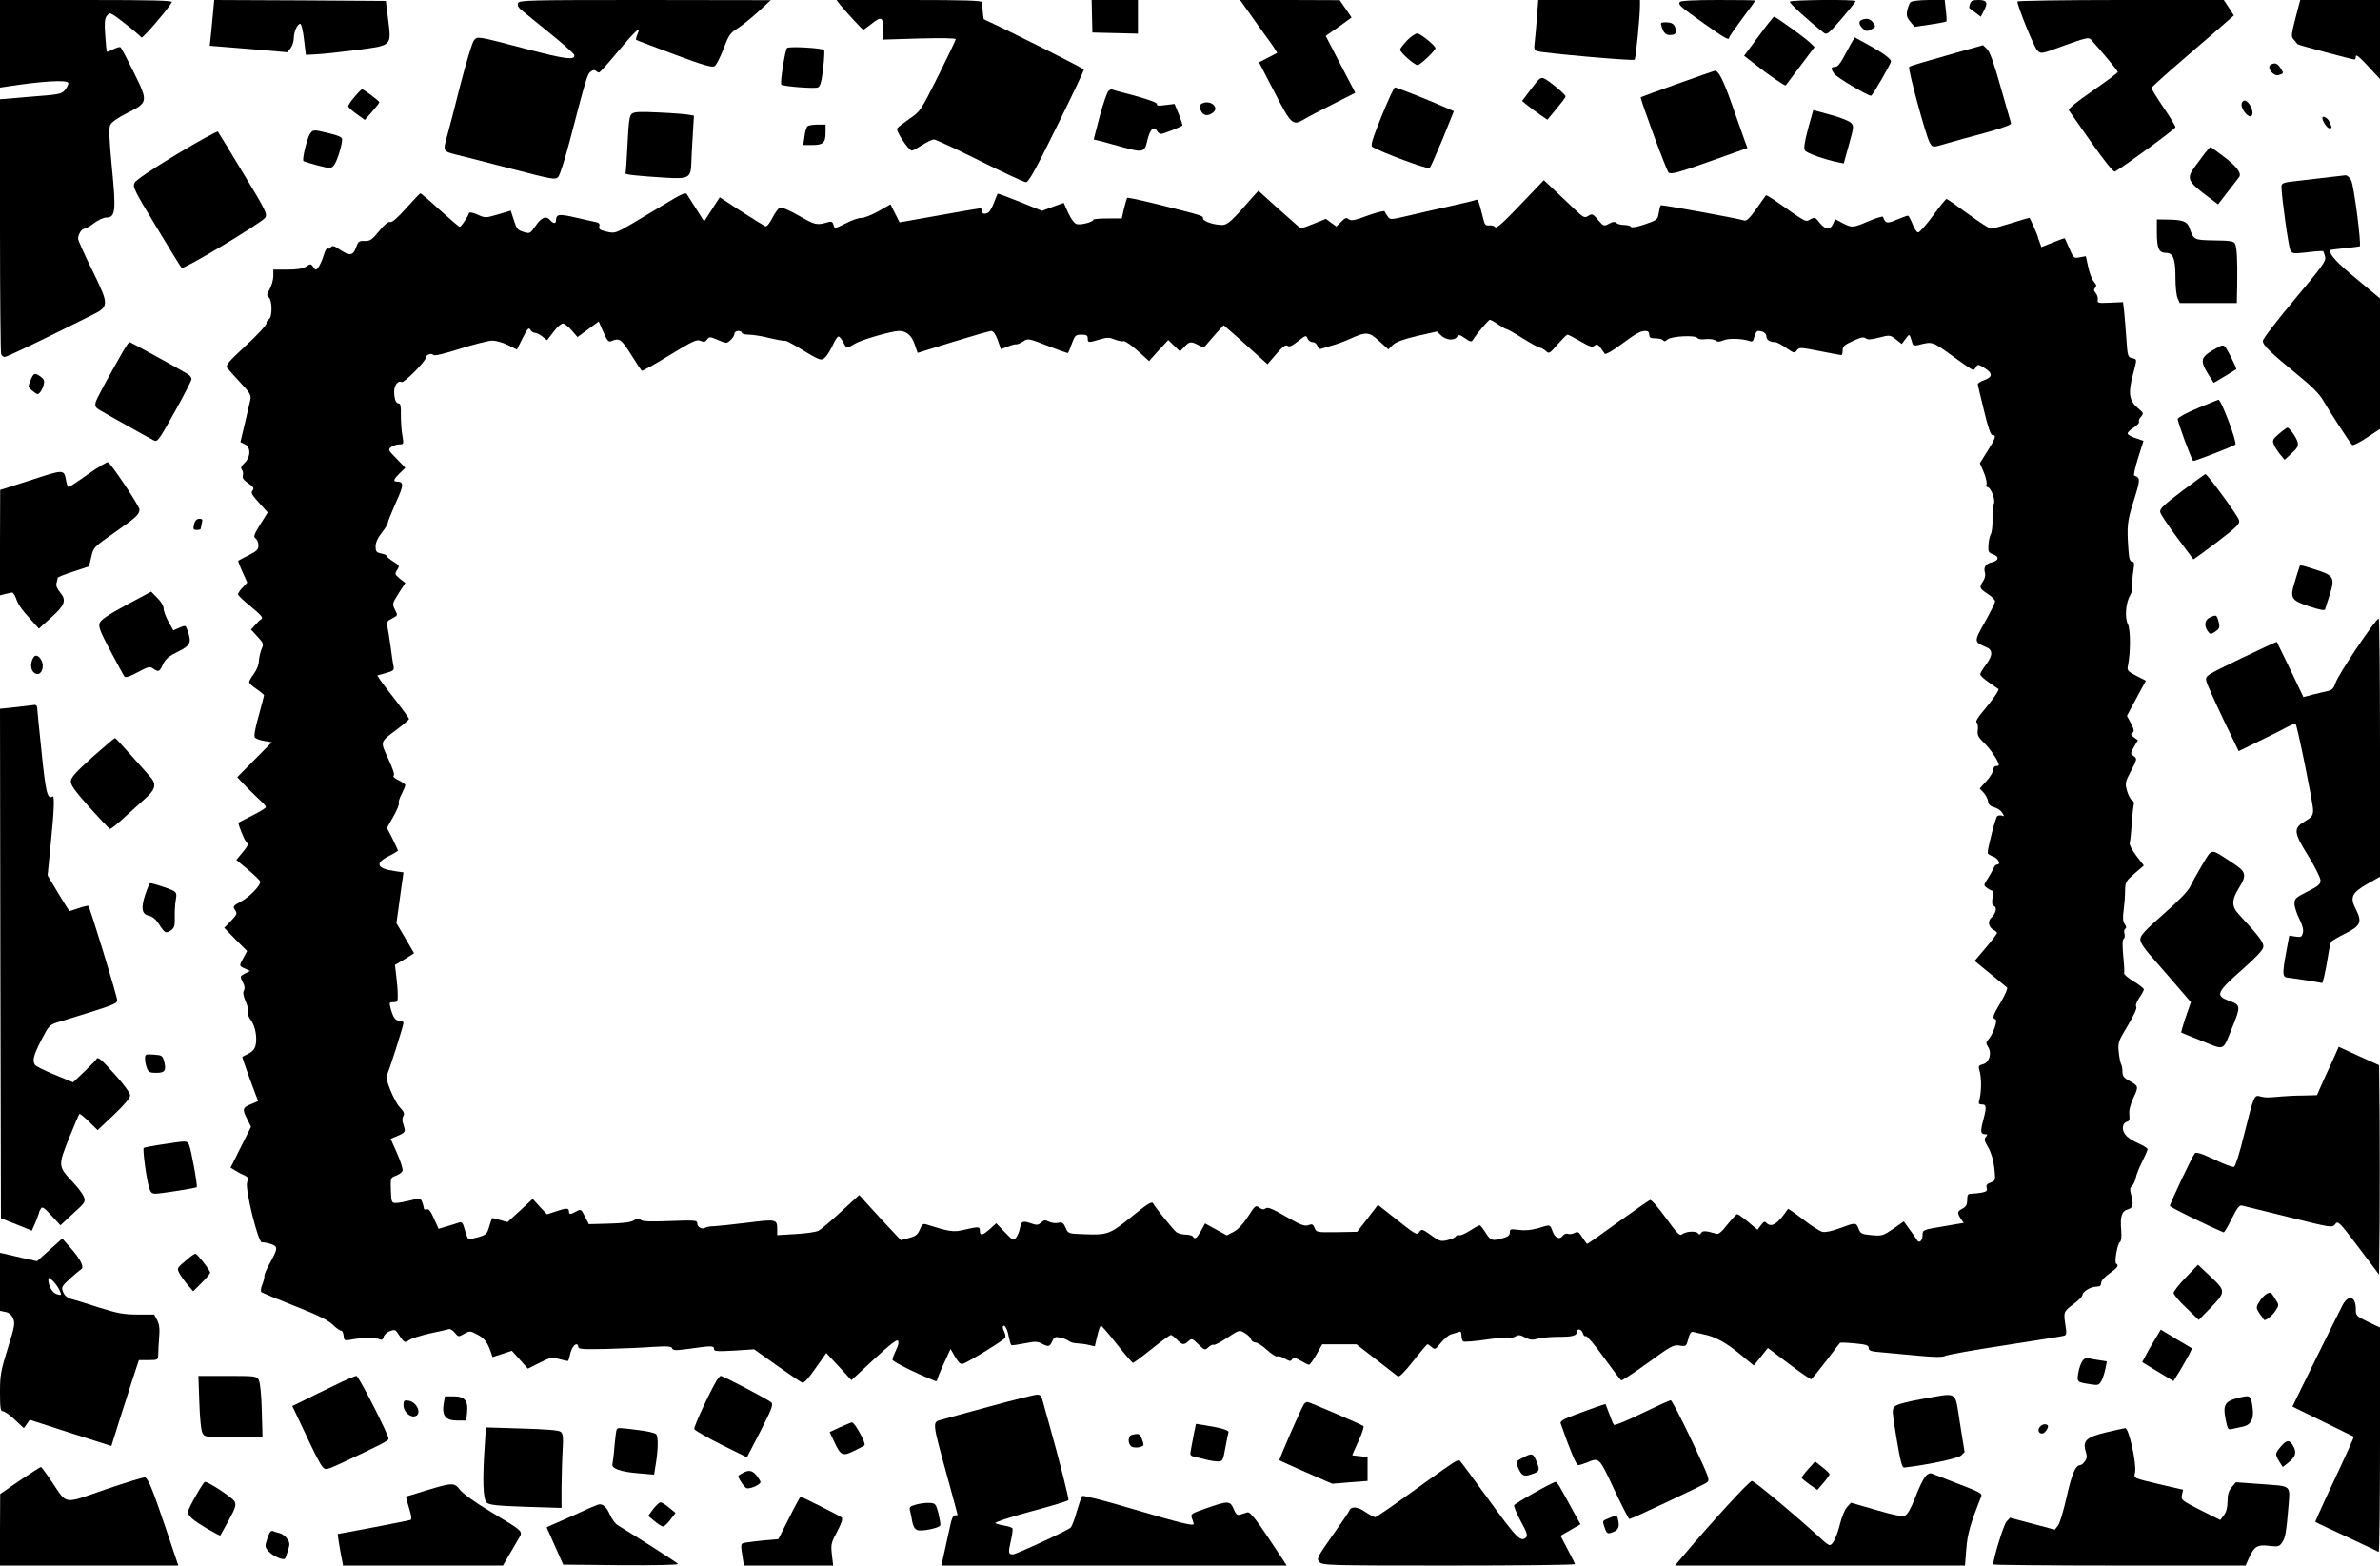  <svg version="1.0" xmlns="http://www.w3.org/2000/svg"
 width="1280pt" height="842pt" viewBox="0 0 1280 842"
 preserveAspectRatio="xMidYMid meet"><g transform="translate(0,842) scale(0.1,-0.1)"
fill="#000000" stroke="none">
<path d="M0 8185 l0 -236 33 5 c195 30 328 38 334 20 2 -6 -5 -22 -16 -36 -19
-24 -28 -26 -185 -38 l-166 -14 0 -677 c0 -373 3 -684 6 -693 3 -9 12 -16 19
-16 11 0 169 75 455 218 110 54 110 55 17 247 -43 86 -77 163 -77 171 0 23 19
54 34 54 7 0 30 13 52 30 21 16 51 30 65 30 50 0 54 34 31 267 -15 155 -17
213 -9 231 7 15 40 38 89 63 116 58 116 61 37 221 -35 71 -67 132 -71 134 -4
3 -21 -2 -39 -11 -17 -9 -32 -15 -34 -13 -2 2 -6 41 -9 88 -5 67 -3 89 8 104
15 18 16 18 43 1 35 -24 136 -105 144 -117 5 -7 140 149 163 190 6 9 -89 12
-458 12 l-466 0 0 -235z"/>
<path d="M1146 8353 c-4 -38 -9 -93 -12 -124 l-6 -55 209 -17 208 -18 18 22
c9 12 17 35 17 53 0 35 20 79 35 78 6 -1 15 -39 20 -84 l10 -83 55 3 c30 1
125 11 210 22 200 26 195 21 178 161 l-13 104 -461 3 -462 2 -6 -67z"/>
<path d="M2786 8403 c-5 -11 2 -24 18 -37 14 -12 84 -68 155 -126 72 -58 130
-110 130 -117 2 -28 -50 -21 -256 33 -271 71 -265 70 -284 47 -9 -10 -42 -119
-74 -243 -31 -124 -63 -247 -71 -274 -22 -79 -22 -80 54 -99 37 -9 171 -43
297 -76 216 -56 231 -59 247 -43 9 9 37 98 63 197 87 335 94 357 112 370 11 9
22 10 27 4 6 -5 13 -9 18 -9 4 0 51 52 103 115 94 112 126 141 103 90 -6 -14
-9 -27 -7 -29 2 -2 94 -37 204 -78 158 -59 204 -72 218 -64 9 6 31 48 48 93
28 74 36 86 78 112 25 16 75 57 111 90 l65 60 -676 1 c-625 0 -677 -1 -683
-17z"/>
<path d="M4518 8395 c29 -36 120 -135 125 -135 2 0 21 14 42 30 55 44 65 40
65 -27 l0 -56 195 6 c120 3 195 2 195 -4 0 -5 -43 -94 -95 -199 -94 -187 -95
-189 -154 -229 -33 -23 -63 -46 -66 -52 -8 -13 62 -119 79 -119 6 0 31 14 56
30 25 16 53 30 63 30 9 0 121 -52 247 -115 126 -63 238 -115 248 -115 14 0 53
70 165 298 81 164 147 302 146 308 0 6 -397 206 -537 270 -3 1 -6 31 -11 92
-1 9 -86 12 -392 12 l-390 0 19 -25z"/>
<path d="M5873 8333 l2 -88 123 -3 122 -3 0 91 0 90 -124 0 -125 0 2 -87z"/>
<path d="M6717 8353 c26 -38 72 -101 101 -141 30 -41 52 -75 50 -77 -1 -1 -24
-13 -50 -26 l-47 -24 83 -160 c90 -175 99 -183 159 -147 17 11 87 47 154 81
l122 62 -80 153 -79 153 70 49 69 50 -32 47 -32 46 -268 1 -268 0 48 -67z"/>
<path d="M8266 8328 c-4 -51 -9 -111 -12 -134 -5 -34 -3 -43 13 -49 25 -10
516 -54 524 -46 7 6 29 233 29 291 l0 30 -274 0 -273 0 -7 -92z"/>
<path d="M9034 8409 c-9 -15 2 -24 134 -118 110 -78 132 -90 132 -73 0 5 32
51 70 102 39 51 70 95 70 97 0 2 -90 3 -199 3 -134 0 -202 -4 -207 -11z"/>
<path d="M9626 8411 c-5 -7 105 -107 185 -169 14 -10 27 0 93 77 42 49 76 92
76 95 0 10 -348 7 -354 -3z"/>
<path d="M10274 8407 c-6 -7 -13 -27 -17 -45 -5 -25 -1 -37 17 -59 l23 -27 83
12 c46 7 85 14 88 17 2 2 1 29 -3 60 l-6 55 -87 0 c-56 -1 -91 -5 -98 -13z"/>
<path d="M10595 8399 c-4 -11 -5 -22 -3 -23 1 -1 16 -12 32 -24 l29 -22 17 33
c23 43 16 57 -30 57 -30 0 -40 -5 -45 -21z"/>
<path d="M10850 8412 c0 -25 90 -247 107 -263 20 -20 20 -20 147 27 108 39
130 44 140 33 54 -59 146 -170 146 -176 -1 -5 -61 -50 -135 -101 -93 -64 -133
-98 -128 -106 5 -7 59 -85 122 -174 69 -98 118 -159 125 -155 56 32 326 230
326 239 0 6 -29 54 -65 107 -36 53 -65 100 -64 104 0 4 82 78 181 163 99 85
199 171 221 191 l41 36 -27 42 -27 41 -555 0 c-305 0 -555 -4 -555 -8z"/>
<path d="M12361 8383 c-42 -163 -41 -156 -23 -178 9 -11 18 -22 19 -23 2 -4
293 -82 306 -82 4 0 7 8 7 18 1 11 23 -7 65 -53 l65 -70 0 213 0 212 -215 0
-214 0 -10 -37z"/>
<path d="M9458 8225 l-78 -105 58 -45 c76 -60 162 -119 166 -114 1 2 37 50 79
105 l76 101 -27 26 c-32 29 -181 137 -191 137 -3 0 -41 -47 -83 -105z"/>
<path d="M10013 8313 c-19 -7 -16 -27 6 -47 17 -15 23 -16 45 -4 25 13 25 15
10 36 -14 21 -35 26 -61 15z"/>
<path d="M8936 8278 c11 -37 25 -49 53 -46 21 2 25 8 23 28 -3 29 -18 40 -55
40 -25 0 -27 -3 -21 -22z"/>
<path d="M7567 8202 c-20 -21 -37 -43 -37 -49 0 -15 77 -83 94 -83 14 0 96 78
96 91 0 14 -81 79 -98 79 -10 0 -35 -17 -55 -38z"/>
<path d="M9956 8187 c-10 -18 -29 -53 -43 -79 -17 -32 -32 -48 -44 -48 -23 0
-24 -9 -4 -37 14 -20 179 -118 198 -118 7 0 107 172 107 185 0 14 -47 48 -120
88 l-75 41 -19 -32z"/>
<path d="M10530 8139 c-74 -21 -162 -46 -195 -56 -33 -9 -63 -19 -67 -23 -9
-7 87 -360 108 -402 17 -33 15 -33 95 -9 35 10 128 36 207 57 84 23 140 43
138 50 -2 6 -27 93 -56 195 -36 129 -58 190 -73 205 l-22 21 -135 -38z"/>
<path d="M4233 8162 c-10 -7 -39 -190 -31 -197 10 -10 183 -23 197 -15 13 6
20 32 28 102 6 51 8 96 5 99 -11 11 -186 21 -199 11z"/>
<path d="M12211 8071 c-22 -14 16 -63 43 -55 29 9 30 9 11 38 -18 27 -31 31
-54 17z"/>
<path d="M9021 7969 c-107 -38 -196 -71 -197 -72 -5 -5 138 -394 150 -405 11
-11 48 -2 219 59 l205 73 -15 40 c-8 23 -39 111 -69 196 -48 135 -72 182 -93
179 -3 0 -93 -32 -200 -70z"/>
<path d="M8235 7942 l-49 -65 29 -24 c17 -13 47 -36 69 -51 l38 -26 20 24 c11
14 33 41 49 60 16 19 29 38 29 42 0 9 -80 77 -110 93 -24 12 -27 10 -75 -53z"/>
<path d="M7430 7794 c-50 -124 -60 -158 -49 -164 44 -28 300 -123 308 -114 5
5 36 76 70 157 l60 149 -57 25 c-81 36 -251 103 -260 103 -5 0 -37 -70 -72
-156z"/>
<path d="M1906 7898 c-20 -23 -35 -46 -33 -51 1 -5 22 -24 46 -41 l43 -31 39
44 c21 24 39 47 39 51 0 7 -84 70 -93 70 -3 0 -22 -19 -41 -42z"/>
<path d="M5962 7931 c-7 -4 -28 -65 -47 -134 l-33 -127 41 -10 c23 -6 74 -20
113 -31 113 -31 120 -29 135 37 13 58 35 79 51 51 5 -10 15 -17 23 -17 13 0
105 37 114 45 2 2 -7 30 -19 60 l-23 56 -49 -6 c-36 -5 -48 -4 -46 5 2 8 -43
24 -122 46 -69 18 -125 33 -125 34 0 0 -6 -4 -13 -9z"/>
<path d="M12056 7864 c-6 -17 18 -59 39 -68 22 -8 26 23 8 55 -19 32 -38 37
-47 13z"/>
<path d="M6461 7861 c-12 -8 -13 -14 -3 -35 13 -29 37 -33 65 -12 40 30 -19
74 -62 47z"/>
<path d="M9724 7728 c-19 -73 -24 -105 -17 -117 9 -15 107 -49 179 -64 l30 -6
28 101 c27 98 27 101 10 118 -11 10 -60 30 -111 43 l-91 25 -28 -100z"/>
<path d="M3398 7808 c-13 -11 -17 -41 -23 -163 -4 -82 -9 -153 -11 -157 -4 -7
59 -14 219 -24 121 -7 133 0 135 79 1 28 4 98 8 153 l6 102 -28 5 c-16 3 -87
9 -159 12 -101 5 -134 4 -147 -7z"/>
<path d="M12490 7785 c0 -16 26 -55 37 -55 16 0 16 2 1 35 -9 21 -38 36 -38
20z"/>
<path d="M4344 7742 c-6 -4 -14 -28 -17 -54 l-7 -48 48 0 c59 0 72 12 72 67
l0 43 -42 0 c-24 0 -48 -4 -54 -8z"/>
<path d="M950 7590 c-129 -78 -219 -138 -226 -153 -12 -21 -2 -41 116 -236 71
-118 132 -217 137 -222 10 -10 430 242 449 270 13 19 5 37 -117 238 -72 120
-134 221 -137 225 -4 4 -104 -51 -222 -122z"/>
<path d="M1666 7698 c-16 -27 -42 -135 -34 -144 4 -3 38 -14 77 -24 67 -17 71
-17 86 0 16 17 45 108 45 141 0 11 -20 20 -69 32 -87 21 -88 21 -105 -5z"/>
<path d="M11859 7597 c-14 -18 -40 -53 -58 -78 -41 -58 -34 -75 59 -146 l69
-52 52 67 c29 37 56 72 61 79 16 20 -13 59 -84 112 -37 28 -68 51 -70 50 -2 0
-15 -15 -29 -32z"/>
<path d="M12535 7468 c-33 -4 -106 -12 -162 -19 -95 -10 -103 -13 -103 -33 1
-58 38 -324 48 -342 10 -19 15 -19 91 -11 45 6 83 8 85 6 3 -2 7 -16 11 -30 6
-23 -15 -51 -164 -229 -96 -115 -171 -212 -171 -224 0 -23 45 -66 192 -186 74
-60 113 -100 133 -135 28 -49 140 -222 155 -238 4 -5 40 13 79 39 l71 47 0
351 0 351 -126 105 c-105 86 -144 129 -144 154 0 2 35 7 78 11 42 4 80 9 83
10 10 7 -31 326 -46 355 -9 17 -22 28 -32 27 -10 -1 -45 -5 -78 -9z"/>
<path d="M8176 7318 c-88 -93 -129 -129 -134 -120 -5 7 -19 11 -32 10 -19 -3
-25 3 -32 32 -5 19 -14 52 -19 73 -5 21 -13 35 -18 33 -4 -3 -70 -19 -147 -36
-76 -17 -179 -40 -228 -52 -85 -20 -90 -20 -102 -3 -7 10 -15 22 -17 28 -1 5
-41 -4 -90 -22 -72 -27 -91 -30 -103 -20 -13 10 -20 8 -41 -14 l-26 -25 -28
20 -28 21 -67 -27 c-65 -26 -67 -27 -88 -8 -11 10 -63 56 -115 102 l-93 84
-31 -34 c-112 -129 -135 -150 -164 -150 -45 0 -103 20 -103 35 0 15 3 14 -239
75 -90 22 -166 39 -169 36 -2 -3 -10 -29 -17 -58 l-12 -53 -76 0 c-42 0 -77
-3 -77 -7 0 -12 -69 -30 -90 -23 -13 4 -30 28 -45 60 l-24 54 -58 -21 -59 -22
-118 48 c-65 26 -119 46 -121 44 -1 -2 -10 -23 -19 -48 -10 -25 -23 -48 -29
-52 -20 -12 -37 -9 -37 7 0 8 -3 15 -7 15 -5 0 -104 -17 -221 -38 l-214 -38
-24 48 -25 49 -66 -38 c-37 -20 -78 -36 -90 -35 -13 1 -51 -12 -84 -29 -60
-30 -61 -30 -66 -9 -4 16 -11 20 -27 16 -63 -19 -71 -17 -158 33 -52 30 -94
48 -103 45 -9 -4 -27 -29 -41 -56 -16 -31 -30 -48 -38 -45 -7 3 -65 39 -129
80 l-116 76 -42 -65 -42 -65 -43 68 c-23 37 -46 73 -51 80 -6 9 -35 -4 -108
-49 -55 -33 -140 -84 -189 -113 -86 -50 -91 -51 -133 -41 -36 8 -43 13 -40 28
4 13 -1 20 -16 23 -12 2 -62 14 -111 25 -91 21 -105 19 -106 -17 0 -17 -15
-16 -30 2 -22 26 -48 17 -79 -29 -30 -43 -31 -44 -66 -33 -31 9 -37 17 -51 62
l-17 52 -68 -20 c-68 -20 -70 -20 -111 -1 -23 10 -43 14 -45 9 -7 -22 -43 -75
-50 -75 -5 0 -52 41 -107 90 -54 50 -101 90 -105 90 -3 0 -37 -36 -76 -79 -46
-52 -76 -78 -86 -75 -11 3 -32 -14 -60 -49 -38 -47 -49 -54 -78 -53 -30 1 -35
-3 -46 -34 -15 -45 -34 -48 -85 -14 -32 22 -43 25 -50 15 -4 -8 -12 -11 -18
-7 -5 3 -15 -13 -21 -37 -7 -23 -19 -51 -27 -62 -15 -20 -16 -20 -29 -1 -13
18 -16 18 -39 2 -18 -11 -48 -16 -101 -16 l-75 0 0 -35 c0 -19 -9 -50 -19 -69
-17 -30 -18 -36 -5 -46 19 -17 19 -106 0 -117 -8 -4 -14 -15 -13 -23 1 -8 -49
-62 -111 -119 -96 -89 -110 -106 -100 -120 7 -9 39 -44 71 -79 50 -53 58 -67
54 -90 -3 -15 -17 -73 -30 -129 l-24 -101 23 -11 c34 -15 33 -69 -1 -101 -18
-17 -22 -27 -14 -36 6 -7 8 -21 5 -31 -4 -13 4 -25 29 -42 28 -19 33 -27 24
-38 -12 -14 -8 -21 53 -88 l28 -31 -40 -64 c-35 -56 -38 -67 -25 -76 8 -6 15
-23 15 -37 0 -22 -9 -31 -52 -53 -29 -15 -55 -28 -57 -30 -1 -1 9 -29 23 -60
l26 -57 -25 -27 c-14 -14 -25 -31 -25 -36 0 -6 29 -34 65 -63 62 -51 74 -65
58 -73 -5 -2 -18 -15 -30 -29 l-23 -25 35 -38 c33 -36 34 -39 21 -69 -7 -18
-13 -47 -14 -64 0 -18 -12 -47 -26 -66 -14 -19 -26 -39 -26 -45 0 -7 18 -24
40 -38 22 -15 40 -30 40 -34 0 -3 -13 -53 -29 -111 -20 -70 -26 -108 -20 -116
6 -6 28 -15 51 -18 l40 -7 -93 -94 -93 -94 49 -52 c28 -28 62 -62 78 -76 15
-13 27 -28 27 -33 0 -5 -33 -25 -73 -45 -39 -20 -73 -37 -74 -38 -5 -5 30 -93
42 -105 12 -12 9 -20 -20 -55 l-34 -41 65 -54 c35 -30 64 -58 64 -63 0 -22
-56 -80 -101 -105 -46 -25 -48 -28 -35 -47 13 -19 11 -24 -22 -59 l-36 -37 61
-63 62 -62 -19 -35 c-25 -45 -25 -45 7 -59 l28 -13 -28 -14 c-26 -14 -27 -15
-12 -45 11 -19 13 -35 7 -46 -7 -11 -3 -30 9 -59 11 -23 16 -49 13 -58 -3 -8
3 -27 14 -41 24 -30 36 -92 27 -135 -4 -20 -17 -36 -38 -46 -18 -9 -33 -17
-34 -18 -1 -1 17 -55 41 -120 l44 -118 -39 -17 c-45 -18 -47 -27 -19 -81 l20
-40 -55 -110 -55 -110 23 -14 c12 -8 34 -20 49 -26 23 -11 25 -16 17 -39 -12
-36 60 -327 80 -323 7 1 29 -2 48 -9 39 -13 39 -22 -8 -107 -16 -29 -28 -58
-27 -65 1 -7 -4 -27 -11 -45 -8 -19 -10 -37 -5 -41 5 -5 86 -38 179 -75 127
-50 179 -76 205 -101 19 -19 40 -33 45 -32 6 1 11 -11 13 -27 3 -28 5 -28 45
-20 53 10 127 11 148 1 12 -6 18 -2 22 12 3 12 18 26 34 32 23 9 30 7 40 -8
38 -57 38 -57 64 -40 13 9 65 25 114 36 50 10 95 21 101 23 6 1 20 -7 30 -20
19 -23 20 -23 50 -6 30 17 32 17 70 -3 38 -19 55 -41 74 -95 l9 -27 52 17 52
17 43 -48 43 -48 62 31 c57 29 65 31 105 21 23 -6 45 -11 48 -11 2 0 8 15 11
32 8 35 22 58 36 58 5 0 9 -6 9 -14 0 -12 26 -14 153 -11 83 2 196 7 249 11
79 5 99 3 103 -8 5 -12 19 -12 93 -2 118 17 132 17 132 -1 0 -13 15 -14 108
-9 l108 7 122 -87 c67 -47 128 -89 136 -92 10 -4 33 21 72 77 l58 82 68 -73
67 -73 122 113 c88 81 124 109 129 99 5 -7 1 -28 -11 -50 -10 -21 -19 -44 -19
-52 0 -10 125 -73 232 -115 4 -2 8 1 8 6 0 5 16 45 36 88 l36 79 25 -43 c19
-31 30 -41 42 -37 37 14 223 129 228 141 2 7 -1 22 -7 34 -6 12 -9 25 -5 28 9
10 24 -19 31 -61 4 -20 10 -39 13 -41 4 -3 35 2 71 9 55 11 68 11 92 -1 37
-19 43 -18 57 12 10 23 16 26 43 20 17 -3 38 -12 46 -18 8 -7 29 -13 46 -13
17 -1 45 -4 63 -9 l31 -7 13 55 c7 31 16 56 20 56 4 0 43 -45 86 -100 43 -54
82 -99 86 -100 4 0 50 34 101 75 51 41 98 75 103 75 5 0 20 -11 33 -25 28 -29
37 -31 62 -8 17 16 20 15 53 -17 33 -32 35 -33 54 -16 11 10 23 16 28 13 4 -3
37 14 73 38 64 42 65 43 94 26 16 -9 31 -24 34 -33 2 -10 13 -18 23 -18 11 0
39 -18 64 -41 24 -22 49 -38 55 -34 5 3 24 -2 40 -12 26 -15 32 -16 39 -4 8
12 15 10 46 -7 20 -12 40 -22 45 -22 5 0 23 25 40 55 l31 55 92 0 92 0 105
-81 c58 -45 110 -86 117 -91 8 -6 33 18 83 81 39 50 74 91 77 91 4 0 14 -7 24
-16 16 -14 20 -12 49 25 18 21 42 42 55 45 13 3 30 9 39 12 12 5 16 0 16 -19
0 -14 5 -29 10 -32 6 -3 60 1 121 10 61 9 117 14 125 11 8 -3 24 0 34 6 16 10
26 9 52 -5 27 -14 40 -15 68 -7 19 5 67 10 107 10 80 0 103 6 103 26 0 22 27
16 33 -7 3 -12 10 -18 16 -15 5 3 49 -48 96 -114 48 -66 90 -122 94 -124 3 -3
68 40 143 94 125 91 139 99 172 93 34 -5 35 -4 46 36 8 32 15 41 28 37 9 -2
33 -8 52 -12 64 -12 121 -44 197 -106 l75 -62 20 24 c11 14 28 35 38 48 l18
22 113 -85 c62 -47 116 -84 120 -83 4 2 40 46 80 98 40 52 73 97 75 98 1 2 37
1 78 -3 63 -6 76 -10 76 -25 0 -15 13 -19 78 -24 42 -4 130 -12 195 -18 86 -8
124 -8 140 0 12 6 157 32 322 57 165 26 307 48 316 51 13 4 14 13 8 52 -12 75
-11 78 41 117 28 20 50 43 50 50 0 18 44 45 75 45 18 0 25 5 25 19 0 12 18 33
45 52 45 32 52 43 36 53 -11 7 7 109 21 117 7 4 9 30 6 65 -6 72 3 101 37 110
27 7 31 27 16 81 -7 24 -6 35 4 43 8 6 17 26 21 43 3 18 19 58 35 89 16 32 29
62 29 67 0 6 -23 20 -50 32 -28 12 -59 32 -69 46 -22 26 -17 63 8 70 13 3 16
13 13 38 -3 22 5 54 22 91 29 62 28 63 -24 92 -27 15 -35 25 -35 48 0 16 -3
34 -7 40 -4 6 -10 36 -13 65 -5 52 -3 58 49 144 33 56 51 94 45 101 -5 6 1 24
16 47 14 20 25 40 25 46 0 5 -25 25 -55 43 -30 18 -53 38 -51 43 2 6 0 49 -5
95 -5 58 -5 86 3 91 5 4 7 16 4 27 -4 11 -2 23 4 27 7 4 6 13 -3 25 -10 14
-11 34 -6 72 4 29 8 76 8 105 1 49 3 53 51 95 l50 43 -41 53 c-24 32 -38 59
-35 70 3 9 8 55 11 102 3 47 8 93 11 103 3 10 -1 20 -9 23 -8 3 -20 25 -27 49
-12 42 -11 48 21 109 33 63 33 66 15 79 -19 14 -19 15 1 50 l21 36 -21 15
c-17 12 -19 17 -9 24 11 8 10 17 -7 51 l-22 41 51 95 51 94 -51 26 c-46 24
-51 29 -46 53 15 71 15 196 0 225 -18 34 -11 118 12 154 8 12 13 37 12 55 -1
18 1 54 6 81 6 38 4 47 -8 47 -11 0 -16 16 -19 63 -9 127 -7 152 29 265 36
115 36 122 2 134 -4 2 5 44 21 95 l29 92 -41 14 c-22 7 -42 18 -44 24 -2 6 12
21 32 33 19 12 32 26 29 31 -3 6 1 18 11 28 15 18 14 20 -18 47 -46 39 -52 79
-27 174 24 93 25 87 -4 94 -22 5 -24 11 -30 103 -4 54 -9 121 -12 148 l-6 50
-70 -3 c-64 -3 -69 -2 -66 16 2 10 -3 27 -11 36 -11 13 -11 20 -3 28 9 9 7 17
-6 32 -11 12 -24 47 -31 79 l-13 59 -33 -6 c-31 -6 -33 -5 -55 46 -12 29 -24
54 -25 56 -2 2 -30 -8 -64 -22 l-62 -25 -9 25 c-6 14 -10 28 -10 30 0 5 -40
97 -45 102 -1 1 -45 -11 -97 -28 -52 -16 -102 -30 -110 -30 -8 0 -64 36 -124
80 -60 44 -112 80 -115 80 -4 0 -37 -40 -73 -90 -36 -49 -72 -90 -80 -90 -7 0
-21 20 -30 45 -10 25 -21 45 -25 45 -5 0 -32 -10 -61 -22 -52 -22 -60 -20 -73
16 -1 4 -36 -6 -76 -23 -86 -37 -90 -37 -141 -11 l-40 21 -12 -26 c-15 -34
-41 -31 -72 7 -23 30 -26 31 -50 18 -28 -14 -14 -22 -193 104 -24 16 -44 28
-46 25 -2 -2 -25 -35 -51 -72 -34 -48 -52 -66 -64 -63 -49 14 -445 86 -450 82
-3 -3 -8 -22 -11 -42 -6 -36 -9 -38 -76 -61 -42 -14 -71 -19 -73 -13 -2 5 -18
10 -36 10 -18 0 -37 5 -43 11 -8 8 -19 7 -39 -4 -28 -15 -30 -14 -59 20 -28
33 -33 35 -53 22 -20 -13 -26 -10 -79 41 -32 30 -81 77 -109 103 l-51 48 -127
-133z m-118 -643 c20 -14 40 -25 44 -25 5 0 44 -22 88 -50 44 -27 85 -50 92
-50 6 0 20 -8 31 -17 18 -17 20 -16 64 35 25 28 49 52 53 52 5 0 36 -16 70
-36 50 -29 64 -33 76 -23 15 12 19 9 55 -44 4 -5 40 15 80 45 88 65 111 78
138 78 14 0 21 -6 21 -20 0 -16 7 -20 34 -20 19 0 38 -5 41 -11 5 -7 12 -5 23
5 21 18 150 25 161 8 4 -6 22 -9 45 -6 21 2 44 -1 52 -7 11 -9 21 -8 44 1 29
12 104 9 142 -5 12 -5 18 1 23 24 4 17 13 31 20 31 26 0 45 -12 45 -30 0 -18
19 -30 47 -30 8 0 35 -14 59 -31 42 -29 46 -30 58 -13 13 17 18 16 122 -4 60
-12 112 -22 117 -22 4 0 7 11 7 26 0 21 9 29 55 50 43 20 59 23 70 14 10 -8
27 -7 71 4 57 15 59 15 90 -9 l32 -25 21 28 c21 29 20 30 37 -27 3 -9 12 -11
30 -7 77 20 75 21 184 -58 57 -42 108 -76 112 -76 4 0 11 7 16 17 9 15 13 14
46 -7 45 -27 43 -49 -4 -65 -19 -7 -34 -17 -33 -21 0 -5 15 -69 33 -141 22
-93 36 -133 46 -133 22 0 17 -16 -27 -86 l-41 -65 21 -49 c11 -27 18 -56 15
-64 -3 -9 -1 -16 5 -16 18 0 45 -71 34 -90 -5 -8 -8 -44 -7 -80 1 -36 -3 -74
-10 -85 -6 -11 -11 -37 -12 -58 -2 -34 1 -40 26 -49 35 -12 30 -34 -10 -43
-31 -7 -44 -28 -34 -57 3 -10 -1 -30 -10 -43 -23 -34 -21 -39 24 -69 22 -14
40 -33 40 -40 0 -8 -25 -58 -55 -112 -60 -106 -60 -106 8 -135 36 -15 35 -45
-3 -95 -16 -21 -30 -44 -30 -51 0 -7 21 -26 48 -44 26 -18 48 -33 50 -35 6 -4
-31 -58 -80 -116 -29 -33 -44 -59 -38 -63 6 -3 9 -22 7 -40 -4 -29 2 -40 35
-72 34 -32 78 -99 78 -118 0 -3 -7 -5 -15 -5 -8 0 -15 -9 -15 -20 0 -11 -16
-38 -36 -60 l-37 -41 21 -22 c11 -12 22 -33 24 -46 2 -18 12 -27 33 -33 17 -4
36 -17 43 -29 12 -19 12 -21 0 -16 -8 3 -20 2 -26 -2 -9 -5 -52 -170 -52 -199
0 -4 14 -13 30 -19 28 -10 43 -43 20 -43 -6 0 -14 -8 -17 -17 -4 -10 -18 -35
-31 -56 -24 -37 -25 -38 -6 -52 10 -8 23 -15 28 -15 5 0 6 -18 2 -39 -4 -29
-2 -40 8 -44 18 -7 10 -40 -14 -62 -21 -19 -16 -51 11 -66 11 -5 19 -13 19
-17 0 -5 -27 -40 -60 -79 l-60 -71 83 -68 c45 -37 86 -71 91 -75 5 -4 -9 -38
-33 -78 -44 -74 -48 -87 -29 -93 14 -5 -14 -82 -39 -110 -13 -14 -13 -19 0
-40 21 -33 5 -84 -29 -92 -23 -6 -25 -10 -18 -34 11 -35 11 -108 1 -150 -8
-28 -6 -32 12 -32 25 0 26 -15 6 -89 -15 -58 -13 -71 12 -71 12 0 13 -3 3 -15
-10 -12 -7 -23 14 -58 16 -29 27 -67 32 -110 7 -66 6 -67 -20 -77 -20 -7 -26
-15 -21 -29 4 -15 -1 -20 -26 -25 -17 -3 -42 -6 -55 -6 -20 0 -24 -5 -24 -33
0 -26 -6 -37 -25 -47 -29 -16 -30 -22 -10 -54 l16 -23 -111 -19 c-109 -18
-110 -19 -110 -46 0 -31 -19 -48 -30 -27 -5 8 -22 33 -40 57 l-31 43 -57 -40
c-54 -37 -60 -39 -116 -34 -53 5 -60 8 -70 34 -13 35 -17 35 -102 3 -43 -16
-77 -23 -93 -19 -14 3 -61 33 -104 67 -43 33 -79 58 -81 56 -55 -81 -88 -102
-115 -76 -10 11 -16 8 -30 -11 l-19 -25 -50 42 c-27 23 -54 42 -59 42 -4 0
-28 -25 -52 -55 -29 -38 -48 -54 -59 -51 -57 17 -75 18 -83 5 -7 -10 -11 -11
-16 -3 -10 15 -66 12 -86 -4 -13 -11 -25 1 -88 88 -42 58 -78 99 -85 96 -7 -3
-85 -57 -173 -120 -88 -64 -162 -116 -165 -116 -2 0 -14 16 -26 35 -19 30 -24
33 -42 24 -11 -6 -27 -8 -35 -5 -9 4 -21 -1 -28 -10 -17 -24 -44 -11 -56 26
-13 35 -10 35 -78 14 -36 -10 -69 -13 -102 -9 -45 6 -49 5 -49 -14 0 -15 -10
-23 -37 -30 -58 -17 -66 -14 -93 29 -14 22 -28 40 -32 40 -4 0 -28 -13 -54
-30 -26 -16 -51 -27 -57 -23 -5 3 -13 0 -17 -6 -4 -7 -24 -16 -46 -21 -35 -8
-43 -6 -88 27 -46 33 -50 34 -62 18 -15 -20 -13 -21 -156 92 l-67 53 -56 -73
-56 -72 -110 -2 c-108 -1 -110 -1 -119 23 -8 20 -13 22 -33 15 -20 -8 -41 0
-121 46 -72 42 -99 53 -109 44 -10 -8 -19 -7 -34 4 -20 14 -23 12 -61 -48 -26
-40 -53 -69 -77 -82 l-37 -19 -59 32 -58 32 -22 -40 c-23 -41 -33 -48 -44 -30
-3 5 -21 10 -39 10 -18 0 -40 6 -49 13 -16 12 -112 130 -126 156 -7 11 -33 -6
-114 -72 -118 -95 -129 -100 -257 -95 -85 3 -85 3 -99 35 -12 27 -18 31 -41
26 -15 -3 -37 0 -50 7 -18 9 -25 9 -40 -5 -16 -14 -24 -15 -51 -6 -48 17 -56
14 -63 -22 -3 -19 -13 -42 -21 -53 -14 -18 -17 -17 -61 29 l-46 48 -34 -31
c-40 -35 -54 -38 -54 -10 0 24 -6 24 -84 6 -59 -14 -78 -11 -205 29 -16 5 -23
0 -34 -28 -12 -28 -23 -36 -58 -45 l-44 -12 -45 48 c-25 26 -75 80 -112 121
l-67 74 -98 -90 c-54 -50 -108 -96 -121 -102 -12 -7 -67 -15 -122 -18 l-100
-6 0 29 c0 57 -3 58 -161 38 -79 -10 -160 -18 -179 -19 -19 0 -40 -4 -47 -8
-17 -11 -43 3 -43 23 0 17 -10 18 -145 13 -105 -4 -148 -3 -159 6 -12 10 -19
9 -38 -3 -16 -10 -56 -15 -132 -17 l-109 -3 -21 41 c-20 40 -22 41 -46 28 -32
-18 -40 -18 -40 0 0 19 -15 19 -72 -1 l-46 -15 -39 41 -38 42 -68 -63 -68 -62
-41 12 c-22 7 -41 11 -42 9 -1 -2 -8 -22 -15 -45 -11 -39 -16 -44 -59 -57 -26
-7 -50 -12 -53 -10 -3 2 -12 24 -19 49 -11 40 -15 45 -34 39 -11 -4 -40 -13
-64 -20 l-43 -13 -25 55 c-17 40 -29 54 -39 50 -8 -3 -15 -1 -15 4 0 5 -4 20
-9 34 -10 24 -10 24 -63 10 -29 -7 -64 -14 -78 -14 -24 0 -25 3 -28 68 -2 67
-2 68 28 79 16 6 32 18 35 26 3 8 -10 50 -29 93 l-35 79 40 17 c33 14 39 22
35 38 -3 11 -8 28 -11 38 -2 9 0 24 5 32 7 11 1 23 -20 45 -30 32 -82 158 -70
172 8 9 90 265 90 282 0 6 -8 11 -19 11 -24 0 -36 16 -49 63 -10 35 -9 37 14
37 22 0 24 4 23 43 0 23 -4 68 -8 99 l-7 58 52 31 51 32 -47 81 -48 81 14 100
c7 55 16 116 19 136 l5 37 -48 7 c-96 14 -107 42 -32 80 28 14 50 28 50 30 0
3 -13 32 -29 64 l-30 58 35 62 c19 34 32 66 29 71 -3 5 3 27 15 49 11 22 20
44 20 49 0 4 -17 16 -37 26 -20 10 -32 20 -26 24 7 5 -4 37 -29 91 -44 96 -47
88 51 161 33 25 60 49 61 53 0 4 -31 47 -68 95 -38 48 -76 99 -86 113 l-17 26
46 13 c42 12 46 15 41 39 -3 14 -10 60 -15 101 -6 41 -13 89 -17 107 -5 28 -3
33 25 47 31 16 31 17 15 47 -15 30 -15 33 20 88 l36 56 -30 23 c-27 23 -28 25
-14 47 14 22 13 24 -21 45 -19 12 -35 25 -35 30 0 4 -13 10 -30 13 -26 6 -30
11 -30 38 0 20 11 46 32 72 18 23 34 48 34 57 1 8 21 57 44 109 43 94 43 110
3 111 -21 0 -15 14 17 45 l30 29 -47 49 c-46 46 -47 49 -29 63 11 8 31 14 44
14 23 0 24 2 16 48 -5 26 -8 75 -8 110 1 44 -2 62 -11 62 -16 0 -25 23 -25 65
0 34 22 61 40 50 12 -7 130 112 130 131 0 16 32 27 40 15 3 -7 59 6 143 33 76
24 155 44 175 44 20 0 58 -11 84 -24 l48 -24 31 62 c25 50 33 59 41 45 5 -9
16 -17 24 -17 9 0 27 -9 41 -20 l25 -20 35 45 c18 25 41 45 50 45 9 0 30 -17
48 -37 l31 -36 57 42 57 42 25 -57 c20 -46 28 -55 42 -49 44 19 55 11 107 -72
28 -45 54 -84 57 -87 3 -3 70 34 149 83 126 77 147 87 167 78 19 -8 26 -7 36
7 12 16 15 16 59 -3 46 -19 46 -19 67 0 12 11 21 26 21 34 0 8 9 15 20 15 11
0 20 -4 20 -10 0 -5 17 -10 38 -10 20 0 72 -8 114 -19 43 -10 79 -16 82 -14 2
2 33 -14 68 -35 120 -73 125 -75 147 -53 11 11 28 40 40 65 11 25 25 46 30 46
6 0 17 -13 26 -30 18 -36 18 -36 62 -9 34 21 199 69 238 69 40 0 68 -24 84
-71 l16 -47 190 59 c105 32 197 59 206 59 11 0 23 -17 35 -49 l17 -49 37 14
c20 8 41 14 46 12 5 -1 21 6 36 15 26 18 28 18 133 -23 58 -23 108 -40 109
-39 2 2 11 25 21 52 16 43 20 47 51 47 27 0 34 -4 34 -20 0 -24 3 -24 64 -6
41 12 52 12 81 0 19 -7 40 -12 47 -9 7 3 41 -20 76 -51 l62 -56 51 57 52 56
32 -31 31 -30 24 25 c27 29 35 30 75 9 28 -15 31 -14 48 8 11 13 35 40 53 61
l35 38 38 -33 c21 -18 74 -65 118 -105 l80 -72 47 55 c36 41 51 52 61 44 9 -7
24 -1 56 25 41 32 44 33 51 15 4 -11 16 -20 27 -20 11 0 23 -9 26 -21 4 -11
13 -18 20 -15 7 2 33 10 56 17 24 6 67 22 94 34 93 42 106 42 162 -9 l50 -45
24 24 c17 16 55 30 131 48 l106 24 21 -20 c26 -26 71 -31 86 -10 11 15 15 14
45 -7 26 -18 34 -20 41 -9 20 33 84 109 92 109 4 0 25 -11 45 -25z"/>
<path d="M11600 7169 c0 -85 11 -109 49 -109 39 0 51 -32 51 -135 0 -46 5 -96
12 -110 l11 -25 154 0 153 0 2 103 c2 134 -2 198 -12 217 -7 13 -29 16 -111
17 -111 2 -111 2 -134 68 -12 34 -35 43 -117 44 l-58 1 0 -71z"/>
<path d="M666 6538 c-93 -163 -147 -263 -152 -283 -4 -18 0 -27 18 -38 26 -16
261 -148 294 -165 21 -11 27 -2 113 152 50 89 91 169 91 177 0 8 -8 19 -17 25
-42 26 -311 174 -316 174 -4 0 -17 -19 -31 -42z"/>
<path d="M11900 6536 c-65 -39 -68 -57 -23 -130 l29 -45 59 35 c33 20 61 37
62 38 4 3 -44 100 -58 118 -13 16 -18 14 -69 -16z"/>
<path d="M164 6374 c-14 -33 -14 -36 8 -54 13 -11 26 -19 29 -20 11 0 27 24
34 51 5 21 2 30 -16 43 -33 23 -38 21 -55 -20z"/>
<path d="M11820 6225 c-58 -24 -106 -50 -108 -58 -2 -12 72 -214 83 -226 4 -4
215 78 227 88 11 10 -76 242 -91 241 -3 -1 -53 -20 -111 -45z"/>
<path d="M12257 6087 c-34 -29 -37 -36 -28 -57 5 -14 21 -38 34 -54 l24 -29
38 35 c31 28 37 39 32 60 -7 26 -44 78 -55 78 -4 -1 -24 -15 -45 -33z"/>
<path d="M474 5870 c-54 -39 -102 -70 -105 -70 -4 0 -10 15 -13 33 -12 64 -9
64 -189 5 l-166 -53 -1 -284 0 -283 27 7 c15 3 32 7 37 8 6 1 15 -12 21 -28
12 -36 27 -58 82 -119 l42 -47 63 57 c77 68 87 95 52 137 -17 20 -24 37 -20
51 3 12 6 24 6 28 0 4 38 19 85 34 l84 28 12 51 c11 50 14 53 118 126 125 87
141 102 141 129 0 18 -149 242 -169 254 -4 3 -53 -26 -107 -64z"/>
<path d="M11734 5778 c-99 -75 -120 -96 -116 -112 2 -12 43 -73 90 -136 47
-63 87 -116 88 -118 1 -2 58 40 127 92 109 83 124 99 119 118 -6 24 -170 248
-181 248 -3 0 -60 -42 -127 -92z"/>
<path d="M1046 5608 c-9 -35 -8 -38 14 -38 11 0 20 3 20 8 0 4 3 17 6 30 5 17
2 22 -14 22 -12 0 -22 -9 -26 -22z"/>
<path d="M12366 5368 c-3 -7 -13 -40 -23 -73 -29 -91 -23 -103 75 -136 57 -19
84 -24 87 -16 2 7 12 40 23 73 31 96 25 109 -70 139 -92 29 -88 29 -92 13z"/>
<path d="M679 5166 c-100 -54 -136 -79 -143 -97 -7 -21 3 -46 58 -150 36 -68
70 -130 74 -136 6 -10 24 -4 72 21 57 31 66 33 84 20 29 -20 34 -18 53 24 14
29 31 43 80 67 67 33 75 48 52 113 -10 30 -11 30 -44 16 l-33 -14 -26 46 c-14
26 -26 57 -26 71 0 14 -14 38 -34 57 l-33 34 -134 -72z"/>
<path d="M11883 5098 c-26 -13 -30 -45 -9 -73 13 -18 15 -18 40 -2 21 14 25
23 20 45 -11 47 -14 48 -51 30z"/>
<path d="M12679 4941 c-58 -86 -112 -173 -118 -194 -9 -27 -19 -39 -39 -43
-15 -3 -51 -12 -80 -19 l-54 -14 -70 147 c-39 81 -72 148 -73 150 -1 1 -88
-39 -194 -90 -190 -92 -191 -93 -185 -121 3 -15 44 -106 90 -203 l84 -174 112
55 c62 30 130 64 151 76 21 11 41 19 43 16 9 -8 94 -428 94 -462 0 -31 -5 -39
-45 -63 -62 -37 -60 -58 20 -187 36 -58 65 -117 65 -130 0 -21 -12 -31 -70
-60 -63 -32 -70 -38 -70 -65 0 -17 12 -54 26 -82 17 -34 24 -59 19 -75 -5 -22
-10 -25 -40 -20 l-33 5 -16 -86 c-22 -120 -21 -137 7 -140 12 -1 59 -8 105
-15 l82 -14 10 36 c5 20 14 68 20 106 6 39 14 75 18 80 4 6 39 26 77 45 81 41
90 61 55 130 -33 64 -22 88 60 135 l70 40 0 692 c0 380 -3 694 -7 696 -5 3
-56 -66 -114 -152z"/>
<path d="M183 4888 c-20 -25 -21 -67 -2 -84 24 -22 49 -3 49 36 0 34 -32 67
-47 48z"/>
<path d="M87 4617 l-87 -9 2 -1370 3 -1370 83 -33 83 -34 20 45 c10 25 19 49
19 52 0 4 5 14 10 22 7 12 18 5 57 -38 l48 -52 68 63 c65 59 68 64 58 90 -6
16 -33 52 -60 80 -79 84 -79 87 -20 235 29 70 53 129 56 131 2 3 25 -16 51
-41 l47 -46 88 83 c56 53 87 90 87 104 0 12 -34 59 -81 111 -77 86 -93 99
-101 83 -2 -5 -31 -34 -64 -66 l-61 -58 -99 41 c-54 22 -102 46 -106 53 -15
23 -8 51 34 133 42 81 43 82 98 99 300 92 310 96 310 117 0 19 -146 498 -155
506 -2 2 -25 -3 -51 -12 -26 -9 -49 -16 -50 -16 -2 0 -29 43 -61 96 l-57 96
17 172 c19 186 21 260 9 252 -27 -16 -36 20 -58 236 -13 122 -24 231 -24 241
0 9 -6 16 -12 16 -7 -1 -52 -6 -101 -12z"/>
<path d="M497 4348 c-91 -82 -115 -109 -116 -130 -1 -21 23 -53 100 -140 56
-62 105 -114 110 -116 4 -2 39 25 76 60 38 35 90 82 116 105 49 43 58 72 34
104 -7 9 -46 54 -87 99 -41 46 -82 91 -91 101 -9 11 -19 19 -22 19 -2 0 -57
-46 -120 -102z"/>
<path d="M11843 3767 c-27 -45 -56 -98 -65 -117 -9 -21 -64 -78 -141 -145 -99
-87 -126 -116 -126 -136 -1 -19 22 -53 87 -125 48 -55 109 -125 136 -157 l49
-57 -28 -81 c-15 -44 -25 -81 -24 -82 2 -2 53 -22 112 -46 125 -50 110 -57
162 72 47 116 46 122 -15 144 -78 28 -71 45 73 172 65 57 107 101 109 116 5
24 -19 56 -129 175 -42 44 -42 78 -3 142 46 74 42 89 -39 141 -116 76 -102 77
-158 -16z"/>
<path d="M782 3611 c-25 -75 -20 -108 19 -116 20 -5 38 -20 54 -45 31 -49 37
-52 64 -34 18 13 22 25 21 67 -1 29 1 71 5 94 6 36 5 42 -14 53 -21 11 -109
40 -123 40 -3 0 -15 -26 -26 -59z"/>
<path d="M12541 2707 c-21 -45 -48 -103 -59 -129 l-21 -48 -75 -2 c-42 0 -94
-3 -116 -5 -77 -7 -85 -7 -113 0 -34 9 -34 10 -89 -210 -22 -91 -46 -167 -53
-169 -6 -3 -54 15 -106 40 -70 33 -97 41 -105 33 -13 -14 -134 -270 -134 -283
1 -7 205 -107 289 -142 4 -1 23 32 44 74 29 58 41 74 55 70 9 -2 122 -30 251
-62 233 -58 234 -58 250 -38 15 20 20 15 126 -125 l110 -146 3 283 c1 155 1
408 0 562 l-3 281 -108 49 -109 50 -37 -83z"/>
<path d="M780 2726 c0 -13 4 -36 10 -50 8 -22 16 -26 50 -26 47 0 55 12 43 61
-9 32 -12 34 -56 37 -44 3 -47 2 -47 -22z"/>
<path d="M892 2268 c-63 -9 -116 -19 -119 -22 -7 -6 15 -171 29 -213 7 -26 15
-33 34 -33 28 0 217 30 222 35 6 6 -31 209 -42 230 -11 20 -12 20 -124 3z"/>
<path d="M267 1698 l-68 -61 -77 17 c-42 10 -87 20 -99 23 l-23 5 0 -156 0
-156 29 -6 c20 -4 33 -15 42 -36 11 -26 7 -44 -30 -162 -37 -119 -41 -143 -41
-234 0 -85 3 -102 15 -102 9 0 38 -20 65 -46 l48 -45 16 22 16 23 219 -71 220
-70 41 131 c23 72 56 176 74 231 l33 100 51 0 c51 0 52 1 53 30 0 17 2 58 5
92 4 45 1 71 -11 93 l-16 30 -88 0 c-76 0 -107 6 -213 39 -67 22 -135 43 -150
46 -16 4 -31 18 -38 35 -11 26 -9 31 35 72 26 23 53 46 61 51 19 11 -1 52 -56
115 l-45 51 -68 -61z m50 -211 c17 -34 15 -37 -15 -26 -22 8 -42 45 -42 76 0
14 3 13 21 -3 12 -10 28 -32 36 -47z"/>
<path d="M998 1639 c-47 -39 -47 -41 -33 -67 8 -15 28 -43 44 -62 l30 -35 45
45 c25 24 46 50 46 56 0 12 -66 97 -79 101 -3 2 -27 -15 -53 -38z"/>
<path d="M11756 1550 c-36 -37 -66 -75 -66 -84 0 -8 30 -45 68 -80 l67 -65 57
58 c90 92 90 97 8 174 l-69 65 -65 -68z"/>
<path d="M12187 1459 c-10 -6 -27 -25 -37 -42 -20 -32 -20 -31 26 -95 6 -9 47
23 63 50 19 29 18 30 -3 63 -24 38 -24 38 -49 24z"/>
<path d="M12600 1403 c-11 -21 -77 -153 -146 -293 l-125 -255 163 -80 c90 -44
165 -81 167 -82 2 -1 -44 -104 -103 -229 -59 -125 -105 -228 -104 -229 3 -3
90 -44 258 -122 41 -19 78 -37 83 -40 4 -2 7 268 7 602 l0 605 -65 31 c-63 30
-65 33 -65 68 0 68 -38 81 -70 24z"/>
<path d="M11587 1212 c-19 -31 -42 -71 -50 -88 l-16 -30 84 -51 84 -51 35 56
c18 31 41 71 50 88 l15 32 -84 50 -84 51 -34 -57z"/>
<path d="M11198 1098 c-8 -13 -18 -42 -21 -64 -8 -47 -6 -48 66 -59 43 -7 46
-5 60 21 8 16 17 45 21 66 l7 36 -43 7 c-24 3 -50 8 -59 11 -10 3 -23 -5 -31
-18z"/>
<path d="M1072 878 c3 -85 9 -152 17 -165 11 -22 16 -23 167 -23 l156 0 -4
143 c-2 87 -9 151 -16 165 -12 21 -17 22 -169 22 l-156 0 5 -142z"/>
<path d="M1799 969 c-57 -27 -132 -64 -165 -81 l-62 -30 49 -103 c70 -151 99
-208 116 -227 14 -15 22 -13 106 26 199 93 247 118 247 127 0 23 -161 339
-173 339 -8 0 -61 -23 -118 -51z"/>
<path d="M3863 1008 c-26 -32 -134 -262 -129 -274 3 -7 68 -45 144 -83 l139
-69 72 139 c60 117 70 143 60 156 -11 12 -259 143 -273 143 -2 0 -8 -6 -13
-12z"/>
<path d="M5320 855 c-129 -35 -248 -68 -265 -73 -40 -11 -39 -19 35 -287 33
-120 60 -220 60 -222 0 -2 -6 -3 -14 -3 -10 0 -19 -20 -26 -57 -7 -32 -20 -93
-30 -136 l-17 -77 928 0 929 0 -22 34 c-139 212 -173 257 -190 252 -10 -3 -27
-9 -38 -12 -16 -5 -23 1 -35 30 -19 45 -30 45 -145 5 -86 -30 -88 -32 -79 -56
5 -13 9 -26 9 -29 0 -13 -69 4 -317 77 -154 46 -278 78 -283 73 -4 -5 -17 -42
-29 -83 -11 -41 -26 -80 -33 -87 -17 -16 -294 -144 -311 -144 -24 0 -25 10
-11 71 8 34 12 64 9 69 -3 5 -22 11 -43 15 -20 3 -43 9 -49 13 -7 4 78 32 188
62 110 29 202 57 205 62 4 6 -45 201 -106 418 -10 36 -24 84 -30 108 -9 34
-15 42 -33 41 -12 0 -128 -29 -257 -64z"/>
<path d="M10338 896 c-78 -14 -135 -29 -146 -39 -18 -16 -17 -22 8 -174 20
-121 30 -158 41 -156 124 14 287 49 305 64 l20 19 -25 155 c-29 181 -5 165
-203 131z"/>
<path d="M12039 902 c-74 -18 -85 -38 -69 -117 11 -54 13 -56 37 -50 14 3 39
9 55 12 44 9 61 42 53 101 -9 69 -12 70 -76 54z"/>
<path d="M2386 869 c-10 -63 11 -89 73 -89 l49 0 4 43 c7 63 -13 87 -72 87
l-47 0 -7 -41z"/>
<path d="M2170 861 c0 -34 38 -68 65 -57 35 13 6 77 -39 83 -23 3 -26 0 -26
-26z"/>
<path d="M8831 819 c-79 -39 -147 -67 -151 -62 -4 4 -15 31 -25 58 -10 28 -19
51 -20 53 -3 3 -177 -60 -218 -79 -15 -7 -26 -17 -24 -23 52 -149 84 -226 95
-226 7 0 29 7 49 15 64 27 64 27 144 -145 41 -87 78 -159 82 -160 10 0 384
176 414 195 21 14 21 15 -80 230 -56 118 -106 215 -112 214 -5 0 -75 -32 -154
-70z"/>
<path d="M7013 868 c-14 -19 -136 -299 -132 -302 2 -2 67 -31 144 -65 l140
-61 95 8 95 7 0 65 0 64 -40 4 c-22 2 -41 5 -42 5 -1 1 14 35 33 76 19 41 31
78 27 81 -11 9 -292 130 -302 130 -5 0 -13 -6 -18 -12z"/>
<path d="M4518 744 l-56 -26 24 -51 c35 -76 46 -81 108 -50 28 14 53 27 55 29
11 10 -52 124 -67 124 -4 0 -32 -12 -64 -26z"/>
<path d="M6420 704 c-6 -33 -13 -71 -16 -86 -5 -24 -2 -28 23 -34 15 -3 44
-10 63 -15 19 -5 47 -9 61 -9 24 0 27 4 39 73 7 39 15 77 17 84 4 11 -42 24
-136 39 l-39 6 -12 -58z"/>
<path d="M10970 745 c-13 -15 -6 -35 13 -35 15 0 38 35 30 44 -11 10 -30 7
-43 -9z"/>
<path d="M2607 644 c-13 -187 -9 -289 11 -306 13 -12 58 -17 210 -22 l192 -6
0 112 c1 62 3 152 6 199 4 69 2 88 -10 98 -10 9 -75 14 -209 18 l-194 6 -6
-99z"/>
<path d="M3317 732 c-3 -4 -8 -43 -12 -87 -3 -44 -9 -88 -11 -98 -8 -25 43
-43 142 -51 l82 -7 5 33 c17 94 19 174 5 185 -7 7 -52 17 -98 22 -101 13 -107
13 -113 3z"/>
<path d="M11326 716 c-105 -25 -126 -45 -109 -101 8 -26 8 -38 -4 -54 -8 -12
-20 -21 -26 -21 -25 -1 -45 -49 -73 -174 -16 -71 -36 -139 -46 -151 l-17 -22
-120 32 -121 32 -19 -21 c-15 -16 -71 -198 -71 -230 0 -3 305 -6 678 -6 l679
0 18 40 c28 63 46 74 109 66 51 -6 55 -4 72 22 14 20 21 60 29 160 12 155 31
136 -155 151 l-125 9 -22 -26 c-17 -20 -23 -40 -23 -77 0 -34 -7 -58 -20 -75
l-19 -25 -106 53 c-102 52 -106 55 -100 82 l6 28 -113 26 c-164 39 -151 33
-145 69 8 49 -34 237 -53 236 -8 -1 -55 -11 -104 -23z"/>
<path d="M6088 703 c-22 -5 -24 -46 -4 -62 15 -12 66 -5 66 9 0 5 -4 20 -10
34 -9 25 -17 28 -52 19z"/>
<path d="M12266 639 c-31 -36 -31 -40 -8 -79 l19 -30 27 21 c41 33 49 54 31
89 -20 38 -37 38 -69 -1z"/>
<path d="M8188 579 c-35 -18 -37 -21 -26 -47 21 -49 32 -56 72 -42 47 15 49
21 30 69 -18 46 -24 48 -76 20z"/>
<path d="M7831 562 c-7 -2 -106 -71 -219 -153 -113 -82 -210 -149 -216 -149
-6 0 -30 13 -54 29 -42 29 -76 31 -85 6 -3 -7 -44 -68 -92 -135 -82 -117 -85
-123 -69 -141 16 -18 45 -19 696 -19 373 0 678 3 678 8 0 4 -18 40 -39 79
l-38 73 53 31 54 31 -42 76 c-23 43 -51 94 -63 114 -11 21 -24 38 -28 38 -16
0 -219 -115 -224 -126 -2 -6 14 -44 36 -86 32 -57 38 -77 29 -86 -28 -28 -49
-8 -199 199 -84 115 -155 212 -158 213 -3 2 -12 1 -20 -2z"/>
<path d="M9726 520 c-20 -22 -36 -43 -36 -48 1 -4 20 -20 42 -36 l42 -29 33
38 c18 21 33 42 33 46 0 4 -17 21 -39 38 l-39 31 -36 -40z"/>
<path d="M107 458 l-106 -73 -1 -192 0 -193 479 0 480 0 -69 205 c-68 201 -91
258 -109 269 -5 3 -100 -26 -212 -64 -233 -81 -205 -85 -290 40 -29 44 -56 80
-59 80 -4 0 -54 -33 -113 -72z"/>
<path d="M3995 498 c-11 -6 -21 -12 -23 -14 -8 -5 29 -62 43 -68 17 -6 75 19
75 33 0 5 -9 20 -21 35 -22 28 -42 32 -74 14z"/>
<path d="M10353 477 c-11 -14 -35 -64 -53 -112 -22 -57 -41 -90 -54 -96 -15
-7 -57 1 -156 30 l-135 39 -21 -23 c-12 -12 -29 -54 -38 -91 -18 -70 -39 -114
-56 -114 -5 0 -22 12 -37 26 -124 115 -367 319 -381 319 -14 0 -214 -218 -374
-408 l-40 -47 780 0 780 0 7 88 c6 80 20 131 80 283 7 18 -4 23 -150 79 -55
21 -107 41 -116 45 -11 4 -23 -2 -36 -18z"/>
<path d="M1053 375 c-24 -41 -43 -81 -43 -88 0 -7 10 -23 23 -34 22 -22 148
-96 152 -91 1 2 22 38 45 81 36 66 41 82 32 101 -9 20 -141 107 -160 106 -4 0
-26 -34 -49 -75z"/>
<path d="M2295 405 c-60 -19 -111 -34 -112 -34 0 -1 7 -28 17 -62 14 -44 15
-61 7 -64 -10 -4 -382 -75 -390 -75 -2 0 4 -38 12 -85 l16 -85 430 0 430 0 30
52 c17 28 40 68 52 89 27 46 35 37 -149 149 -81 48 -148 97 -163 116 -32 41
-39 41 -180 -1z"/>
<path d="M4244 256 l-58 -114 -71 -6 c-38 -4 -84 -9 -101 -12 -33 -6 -32 -3
-19 -87 l6 -37 240 0 240 0 -7 59 c-6 55 -4 64 29 125 24 47 31 68 23 75 -12
10 -213 111 -220 111 -3 0 -31 -51 -62 -114z"/>
<path d="M3513 304 l-27 -37 34 -28 c19 -16 40 -29 46 -29 6 0 24 16 39 36
l28 37 -34 28 c-19 16 -39 29 -46 29 -7 0 -24 -16 -40 -36z"/>
<path d="M4927 328 c-33 -9 -38 -14 -33 -32 3 -11 9 -38 12 -59 5 -26 14 -41
27 -46 23 -9 119 11 124 25 2 6 -3 35 -10 65 -14 51 -16 54 -48 56 -19 1 -51
-3 -72 -9z"/>
<path d="M3175 311 c-71 -33 -149 -67 -192 -86 -24 -10 -43 -19 -43 -20 0 -1
20 -46 45 -101 l44 -99 311 -3 c187 -1 309 1 306 7 -5 7 -191 127 -324 208
-13 8 -32 34 -42 57 -16 38 -37 58 -58 55 -4 0 -25 -9 -47 -18z"/>
<path d="M8653 255 c-38 -16 -36 -12 -22 -54 9 -26 15 -31 33 -25 36 11 47 27
40 62 -7 36 -7 36 -51 17z"/>
<path d="M1438 146 c-14 -42 -14 -46 6 -69 21 -25 82 -52 89 -39 3 4 10 24 16
44 10 31 10 41 -4 61 -9 14 -27 28 -40 31 -13 3 -30 8 -38 12 -10 3 -19 -8
-29 -40z"/>
</g>
</svg>
